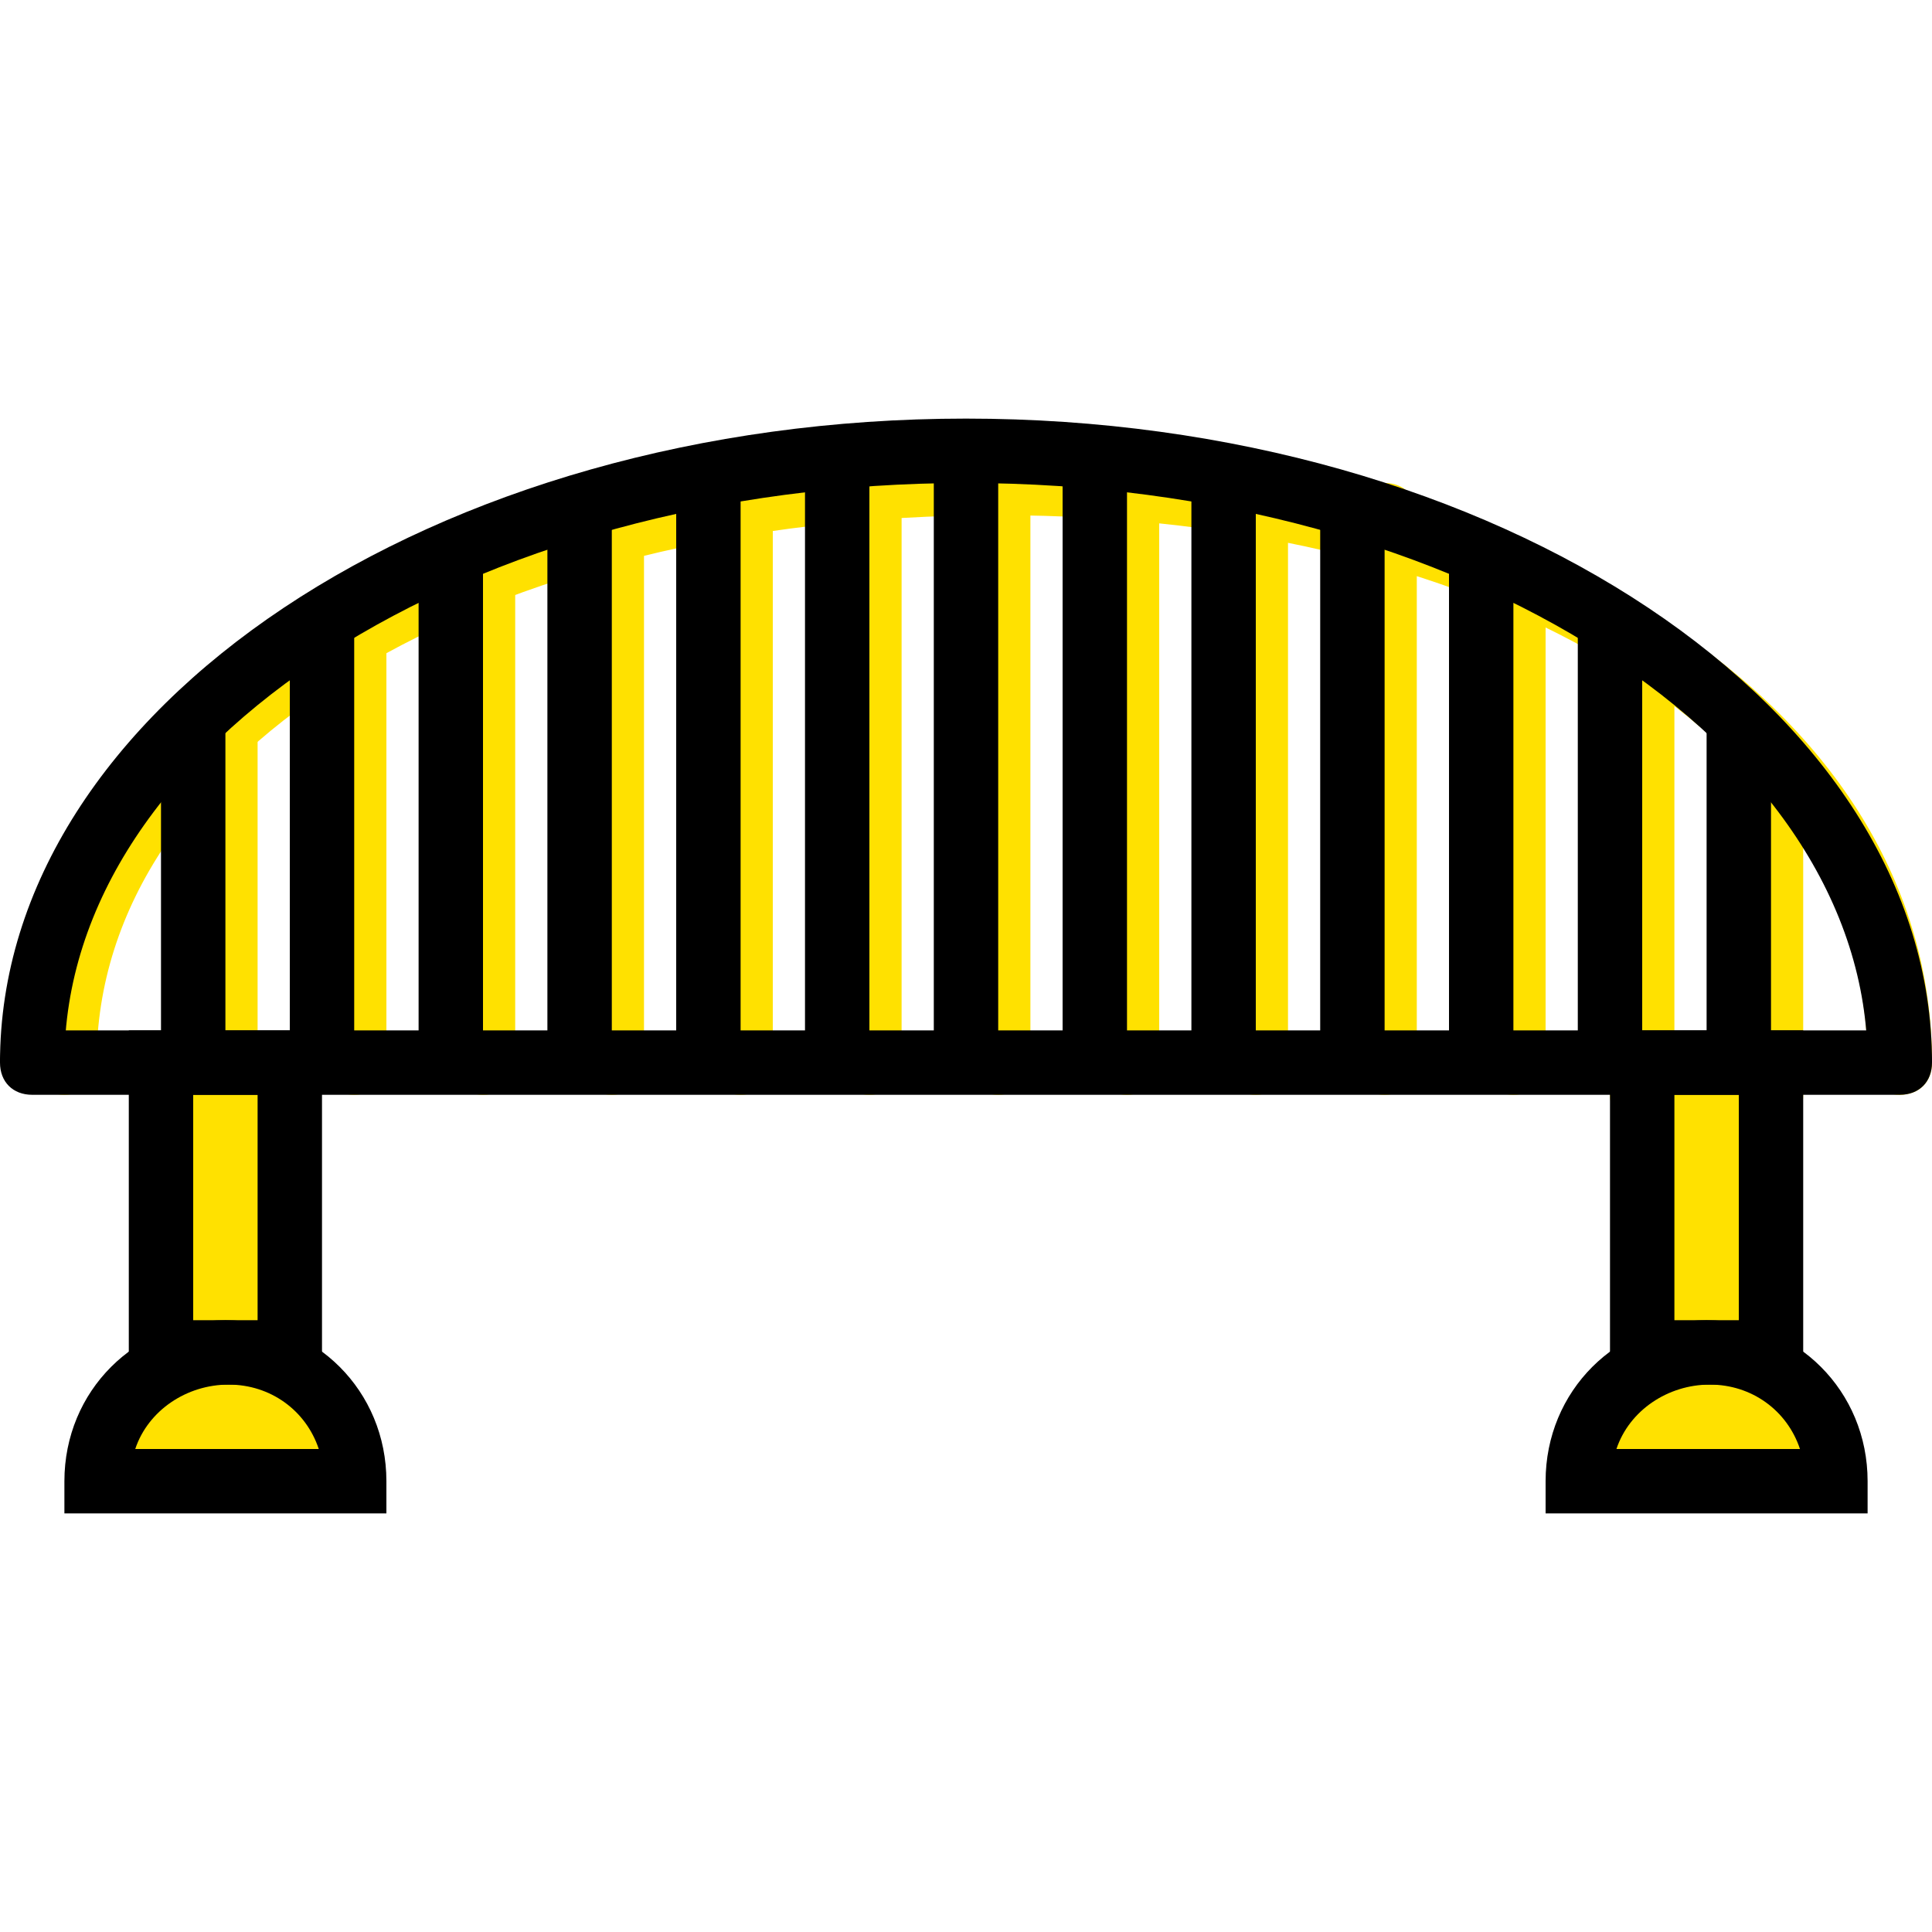<?xml version="1.0" encoding="iso-8859-1"?>
<!-- Uploaded to: SVG Repo, www.svgrepo.com, Generator: SVG Repo Mixer Tools -->
<svg version="1.1" id="Layer_1" xmlns="http://www.w3.org/2000/svg" xmlns:xlink="http://www.w3.org/1999/xlink" 
	 viewBox="0 0 512 512" xml:space="preserve">
<g transform="translate(1)">
	<g>
		<path style="fill:#FFE100;" d="M502.467,290.133c-5.12,0-8.533-3.413-8.533-8.533c0-84.48-97.28-145.067-230.4-145.067
			C127,136.533,24.6,198.827,24.6,281.6c0,5.12-3.413,8.533-8.533,8.533s-8.533-3.413-8.533-8.533
			c0-92.16,110.08-162.133,256-162.133C406.893,119.467,511,187.733,511,281.6C511,286.72,507.587,290.133,502.467,290.133z"/>
		<path style="fill:#FFE100;" d="M263.533,290.133c-5.12,0-8.533-3.413-8.533-8.533V128c0-5.12,3.413-8.533,8.533-8.533
			c5.12,0,8.533,3.413,8.533,8.533v153.6C272.067,286.72,268.653,290.133,263.533,290.133z"/>
		<path style="fill:#FFE100;" d="M297.667,290.133c-5.12,0-8.533-3.413-8.533-8.533V128c0-5.12,3.413-8.533,8.533-8.533
			S306.2,122.88,306.2,128v153.6C306.2,286.72,302.787,290.133,297.667,290.133z"/>
		<path style="fill:#FFE100;" d="M331.8,290.133c-5.12,0-8.533-3.413-8.533-8.533V136.533c0-5.12,3.413-8.533,8.533-8.533
			s8.533,3.413,8.533,8.533V281.6C340.333,286.72,336.92,290.133,331.8,290.133z"/>
		<path style="fill:#FFE100;" d="M365.933,290.133c-5.12,0-8.533-3.413-8.533-8.533V136.533c0-5.12,3.413-8.533,8.533-8.533
			s8.533,3.413,8.533,8.533V281.6C374.467,286.72,371.053,290.133,365.933,290.133z"/>
		<path style="fill:#FFE100;" d="M400.067,290.133c-5.12,0-8.533-3.413-8.533-8.533v-128c0-5.12,3.413-8.533,8.533-8.533
			s8.533,3.413,8.533,8.533v128C408.6,286.72,405.187,290.133,400.067,290.133z"/>
		<path style="fill:#FFE100;" d="M434.2,298.667c-5.12,0-8.533-3.413-8.533-8.533V170.667c0-5.12,3.413-8.533,8.533-8.533
			c5.12,0,8.533,3.413,8.533,8.533v119.467C442.733,295.253,439.32,298.667,434.2,298.667z"/>
		<path style="fill:#FFE100;" d="M468.333,298.667c-5.12,0-8.533-3.413-8.533-8.533V204.8c0-5.12,3.413-8.533,8.533-8.533
			c5.12,0,8.533,3.413,8.533,8.533v85.333C476.867,295.253,473.453,298.667,468.333,298.667z"/>
		<path style="fill:#FFE100;" d="M229.4,290.133c-5.12,0-8.533-3.413-8.533-8.533V128c0-5.12,3.413-8.533,8.533-8.533
			c5.12,0,8.533,3.413,8.533,8.533v153.6C237.933,286.72,234.52,290.133,229.4,290.133z"/>
		<path style="fill:#FFE100;" d="M195.267,290.133c-5.12,0-8.533-3.413-8.533-8.533V136.533c0-5.12,3.413-8.533,8.533-8.533
			c5.12,0,8.533,3.413,8.533,8.533V281.6C203.8,286.72,200.387,290.133,195.267,290.133z"/>
		<path style="fill:#FFE100;" d="M161.133,290.133c-5.12,0-8.533-3.413-8.533-8.533V136.533c0-5.12,3.413-8.533,8.533-8.533
			c5.12,0,8.533,3.413,8.533,8.533V281.6C169.667,286.72,166.253,290.133,161.133,290.133z"/>
		<path style="fill:#FFE100;" d="M127,290.133c-5.12,0-8.533-3.413-8.533-8.533v-128c0-5.12,3.413-8.533,8.533-8.533
			s8.533,3.413,8.533,8.533v128C135.533,286.72,132.12,290.133,127,290.133z"/>
		<path style="fill:#FFE100;" d="M92.867,290.133c-5.12,0-8.533-3.413-8.533-8.533V170.667c0-5.12,3.413-8.533,8.533-8.533
			s8.533,3.413,8.533,8.533V281.6C101.4,286.72,97.987,290.133,92.867,290.133z"/>
		<path style="fill:#FFE100;" d="M58.733,298.667c-5.12,0-8.533-3.413-8.533-8.533v-93.867c0-5.12,3.413-8.533,8.533-8.533
			s8.533,3.413,8.533,8.533v93.867C67.267,295.253,63.853,298.667,58.733,298.667z"/>
		<polygon style="fill:#FFE100;" points="41.667,358.4 75.8,358.4 75.8,281.6 41.667,281.6 		"/>
		<path style="fill:#FFE100;" d="M92.867,392.533H24.6c0-18.773,15.36-34.133,34.133-34.133S92.867,373.76,92.867,392.533"/>
		<polygon style="fill:#FFE100;" points="434.2,358.4 468.333,358.4 468.333,281.6 434.2,281.6 		"/>
		<path style="fill:#FFE100;" d="M485.4,392.533h-68.267c0-18.773,15.36-34.133,34.133-34.133S485.4,373.76,485.4,392.533"/>
	</g>
	<path d="M502.467,290.133H7.533C2.413,290.133-1,286.72-1,281.6c0-5.12,3.413-8.533,8.533-8.533h494.933
		c5.12,0,8.533,3.413,8.533,8.533C511,286.72,507.587,290.133,502.467,290.133z"/>
	<path d="M84.333,366.933h-51.2v-93.867h51.2V366.933z M50.2,349.867h17.067v-59.733H50.2V349.867z"/>
	<path d="M101.4,401.067H16.067v-8.533c0-23.893,18.773-42.667,42.667-42.667S101.4,368.64,101.4,392.533V401.067z M34.84,384h48.64
		c-3.413-10.24-12.8-17.067-23.893-17.067S38.253,373.76,34.84,384z"/>
	<path d="M476.867,366.933h-51.2v-93.867h51.2V366.933z M442.733,349.867H459.8v-59.733h-17.067V349.867z"/>
	<path d="M493.933,401.067H408.6v-8.533c0-23.893,18.773-42.667,42.667-42.667c23.893,0,42.667,18.773,42.667,42.667V401.067z
		 M427.373,384h48.64c-3.413-10.24-12.8-17.067-23.893-17.067C441.027,366.933,430.787,373.76,427.373,384z"/>
	<path d="M511,281.6h-17.067c0-84.48-107.52-153.6-238.933-153.6S16.067,197.12,16.067,281.6H-1c0-93.867,115.2-170.667,256-170.667
		S511,187.733,511,281.6z"/>
	<rect x="246.467" y="119.467" width="17.067" height="162.133"/>
	<rect x="280.6" y="119.467" width="17.067" height="162.133"/>
	<rect x="314.733" y="128" width="17.067" height="153.6"/>
	<rect x="348.867" y="128" width="17.067" height="153.6"/>
	<rect x="383" y="145.067" width="17.067" height="136.533"/>
	<rect x="417.133" y="162.133" width="17.067" height="119.467"/>
	<rect x="451.267" y="187.733" width="17.067" height="93.867"/>
	<rect x="212.333" y="119.467" width="17.067" height="162.133"/>
	<rect x="178.2" y="128" width="17.067" height="153.6"/>
	<rect x="144.067" y="128" width="17.067" height="153.6"/>
	<rect x="109.933" y="145.067" width="17.067" height="136.533"/>
	<rect x="75.8" y="162.133" width="17.067" height="119.467"/>
	<rect x="41.667" y="187.733" width="17.067" height="93.867"/>
</g>
</svg>